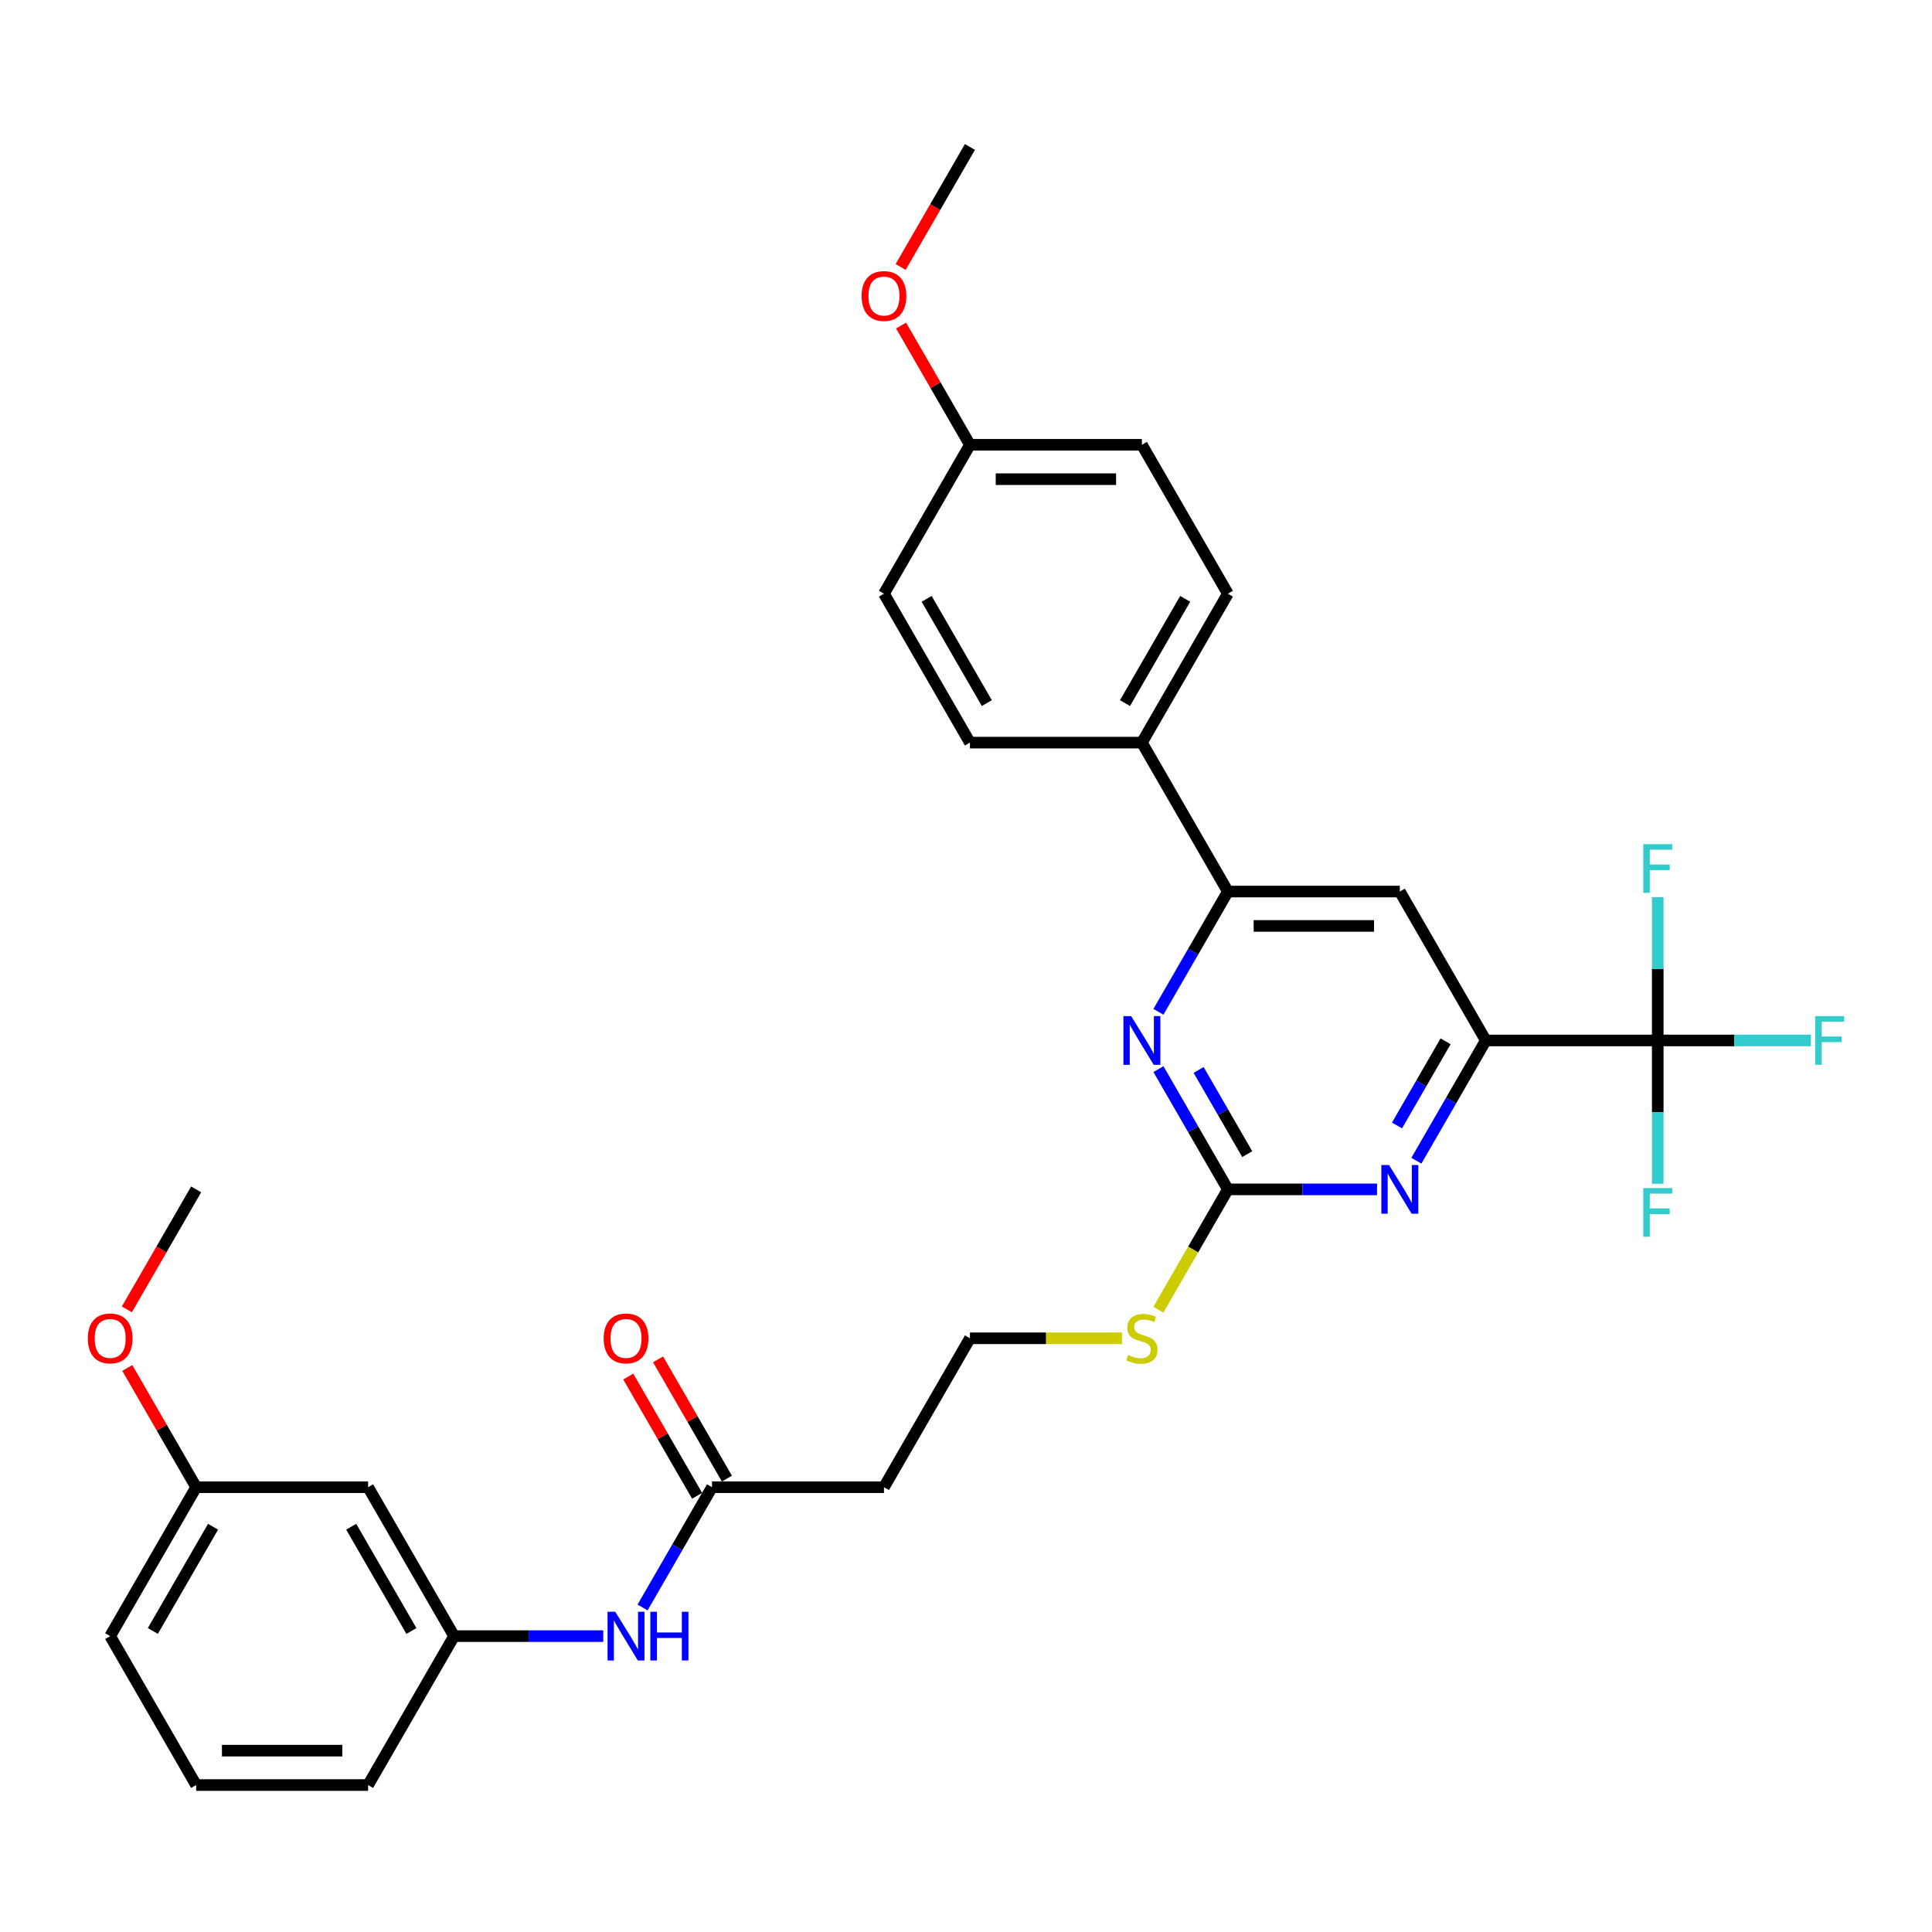 <?xml version='1.0' encoding='iso-8859-1'?>
<svg version='1.1' baseProfile='full'
              xmlns='http://www.w3.org/2000/svg'
                      xmlns:rdkit='http://www.rdkit.org/xml'
                      xmlns:xlink='http://www.w3.org/1999/xlink'
                  xml:space='preserve'
width='1000px' height='1000px' viewBox='0 0 1000 1000'>
<!-- END OF HEADER -->
<rect style='opacity:1.0;fill:#FFFFFF;stroke:none' width='1000' height='1000' x='0' y='0'> </rect>
<path class='bond-1' d='M 858.049,538.539 L 769.046,538.539' style='fill:none;fill-rule:evenodd;stroke:#000000;stroke-width:6px;stroke-linecap:butt;stroke-linejoin:miter;stroke-opacity:1' />
<path class='bond-14' d='M 858.049,538.539 L 897.691,538.539' style='fill:none;fill-rule:evenodd;stroke:#000000;stroke-width:6px;stroke-linecap:butt;stroke-linejoin:miter;stroke-opacity:1' />
<path class='bond-14' d='M 897.691,538.539 L 937.332,538.539' style='fill:none;fill-rule:evenodd;stroke:#33CCCC;stroke-width:6px;stroke-linecap:butt;stroke-linejoin:miter;stroke-opacity:1' />
<path class='bond-15' d='M 858.049,538.539 L 858.049,575.627' style='fill:none;fill-rule:evenodd;stroke:#000000;stroke-width:6px;stroke-linecap:butt;stroke-linejoin:miter;stroke-opacity:1' />
<path class='bond-15' d='M 858.049,575.627 L 858.049,612.714' style='fill:none;fill-rule:evenodd;stroke:#33CCCC;stroke-width:6px;stroke-linecap:butt;stroke-linejoin:miter;stroke-opacity:1' />
<path class='bond-16' d='M 858.049,538.539 L 858.049,501.452' style='fill:none;fill-rule:evenodd;stroke:#000000;stroke-width:6px;stroke-linecap:butt;stroke-linejoin:miter;stroke-opacity:1' />
<path class='bond-16' d='M 858.049,501.452 L 858.049,464.364' style='fill:none;fill-rule:evenodd;stroke:#33CCCC;stroke-width:6px;stroke-linecap:butt;stroke-linejoin:miter;stroke-opacity:1' />
<path class='bond-0' d='M 635.542,615.618 L 674.151,615.618' style='fill:none;fill-rule:evenodd;stroke:#000000;stroke-width:6px;stroke-linecap:butt;stroke-linejoin:miter;stroke-opacity:1' />
<path class='bond-0' d='M 674.151,615.618 L 712.761,615.618' style='fill:none;fill-rule:evenodd;stroke:#0000FF;stroke-width:6px;stroke-linecap:butt;stroke-linejoin:miter;stroke-opacity:1' />
<path class='bond-12' d='M 635.542,615.618 L 617.562,646.761' style='fill:none;fill-rule:evenodd;stroke:#000000;stroke-width:6px;stroke-linecap:butt;stroke-linejoin:miter;stroke-opacity:1' />
<path class='bond-12' d='M 617.562,646.761 L 599.581,677.904' style='fill:none;fill-rule:evenodd;stroke:#CCCC00;stroke-width:6px;stroke-linecap:butt;stroke-linejoin:miter;stroke-opacity:1' />
<path class='bond-31' d='M 635.542,615.618 L 617.572,584.492' style='fill:none;fill-rule:evenodd;stroke:#000000;stroke-width:6px;stroke-linecap:butt;stroke-linejoin:miter;stroke-opacity:1' />
<path class='bond-31' d='M 617.572,584.492 L 599.602,553.367' style='fill:none;fill-rule:evenodd;stroke:#0000FF;stroke-width:6px;stroke-linecap:butt;stroke-linejoin:miter;stroke-opacity:1' />
<path class='bond-31' d='M 645.567,597.38 L 632.988,575.592' style='fill:none;fill-rule:evenodd;stroke:#000000;stroke-width:6px;stroke-linecap:butt;stroke-linejoin:miter;stroke-opacity:1' />
<path class='bond-31' d='M 632.988,575.592 L 620.408,553.804' style='fill:none;fill-rule:evenodd;stroke:#0000FF;stroke-width:6px;stroke-linecap:butt;stroke-linejoin:miter;stroke-opacity:1' />
<path class='bond-2' d='M 769.046,538.539 L 751.076,569.665' style='fill:none;fill-rule:evenodd;stroke:#000000;stroke-width:6px;stroke-linecap:butt;stroke-linejoin:miter;stroke-opacity:1' />
<path class='bond-2' d='M 751.076,569.665 L 733.106,600.79' style='fill:none;fill-rule:evenodd;stroke:#0000FF;stroke-width:6px;stroke-linecap:butt;stroke-linejoin:miter;stroke-opacity:1' />
<path class='bond-2' d='M 748.239,538.977 L 735.66,560.764' style='fill:none;fill-rule:evenodd;stroke:#000000;stroke-width:6px;stroke-linecap:butt;stroke-linejoin:miter;stroke-opacity:1' />
<path class='bond-2' d='M 735.66,560.764 L 723.081,582.552' style='fill:none;fill-rule:evenodd;stroke:#0000FF;stroke-width:6px;stroke-linecap:butt;stroke-linejoin:miter;stroke-opacity:1' />
<path class='bond-5' d='M 769.046,538.539 L 724.545,461.461' style='fill:none;fill-rule:evenodd;stroke:#000000;stroke-width:6px;stroke-linecap:butt;stroke-linejoin:miter;stroke-opacity:1' />
<path class='bond-3' d='M 599.602,523.711 L 617.572,492.586' style='fill:none;fill-rule:evenodd;stroke:#0000FF;stroke-width:6px;stroke-linecap:butt;stroke-linejoin:miter;stroke-opacity:1' />
<path class='bond-3' d='M 617.572,492.586 L 635.542,461.461' style='fill:none;fill-rule:evenodd;stroke:#000000;stroke-width:6px;stroke-linecap:butt;stroke-linejoin:miter;stroke-opacity:1' />
<path class='bond-4' d='M 635.542,461.461 L 724.545,461.461' style='fill:none;fill-rule:evenodd;stroke:#000000;stroke-width:6px;stroke-linecap:butt;stroke-linejoin:miter;stroke-opacity:1' />
<path class='bond-4' d='M 648.893,479.261 L 711.194,479.261' style='fill:none;fill-rule:evenodd;stroke:#000000;stroke-width:6px;stroke-linecap:butt;stroke-linejoin:miter;stroke-opacity:1' />
<path class='bond-8' d='M 635.542,461.461 L 591.041,384.382' style='fill:none;fill-rule:evenodd;stroke:#000000;stroke-width:6px;stroke-linecap:butt;stroke-linejoin:miter;stroke-opacity:1' />
<path class='bond-6' d='M 368.534,769.775 L 457.537,769.775' style='fill:none;fill-rule:evenodd;stroke:#000000;stroke-width:6px;stroke-linecap:butt;stroke-linejoin:miter;stroke-opacity:1' />
<path class='bond-7' d='M 368.534,769.775 L 350.564,800.9' style='fill:none;fill-rule:evenodd;stroke:#000000;stroke-width:6px;stroke-linecap:butt;stroke-linejoin:miter;stroke-opacity:1' />
<path class='bond-7' d='M 350.564,800.9 L 332.594,832.026' style='fill:none;fill-rule:evenodd;stroke:#0000FF;stroke-width:6px;stroke-linecap:butt;stroke-linejoin:miter;stroke-opacity:1' />
<path class='bond-13' d='M 376.242,765.325 L 358.426,734.466' style='fill:none;fill-rule:evenodd;stroke:#000000;stroke-width:6px;stroke-linecap:butt;stroke-linejoin:miter;stroke-opacity:1' />
<path class='bond-13' d='M 358.426,734.466 L 340.61,703.608' style='fill:none;fill-rule:evenodd;stroke:#FF0000;stroke-width:6px;stroke-linecap:butt;stroke-linejoin:miter;stroke-opacity:1' />
<path class='bond-13' d='M 360.826,774.225 L 343.01,743.367' style='fill:none;fill-rule:evenodd;stroke:#000000;stroke-width:6px;stroke-linecap:butt;stroke-linejoin:miter;stroke-opacity:1' />
<path class='bond-13' d='M 343.01,743.367 L 325.194,712.508' style='fill:none;fill-rule:evenodd;stroke:#FF0000;stroke-width:6px;stroke-linecap:butt;stroke-linejoin:miter;stroke-opacity:1' />
<path class='bond-10' d='M 312.249,846.854 L 273.64,846.854' style='fill:none;fill-rule:evenodd;stroke:#0000FF;stroke-width:6px;stroke-linecap:butt;stroke-linejoin:miter;stroke-opacity:1' />
<path class='bond-10' d='M 273.64,846.854 L 235.03,846.854' style='fill:none;fill-rule:evenodd;stroke:#000000;stroke-width:6px;stroke-linecap:butt;stroke-linejoin:miter;stroke-opacity:1' />
<path class='bond-17' d='M 591.041,384.382 L 635.542,307.304' style='fill:none;fill-rule:evenodd;stroke:#000000;stroke-width:6px;stroke-linecap:butt;stroke-linejoin:miter;stroke-opacity:1' />
<path class='bond-17' d='M 582.3,363.92 L 613.451,309.965' style='fill:none;fill-rule:evenodd;stroke:#000000;stroke-width:6px;stroke-linecap:butt;stroke-linejoin:miter;stroke-opacity:1' />
<path class='bond-18' d='M 591.041,384.382 L 502.038,384.382' style='fill:none;fill-rule:evenodd;stroke:#000000;stroke-width:6px;stroke-linecap:butt;stroke-linejoin:miter;stroke-opacity:1' />
<path class='bond-9' d='M 457.537,769.775 L 502.038,692.696' style='fill:none;fill-rule:evenodd;stroke:#000000;stroke-width:6px;stroke-linecap:butt;stroke-linejoin:miter;stroke-opacity:1' />
<path class='bond-11' d='M 235.03,846.854 L 190.529,769.775' style='fill:none;fill-rule:evenodd;stroke:#000000;stroke-width:6px;stroke-linecap:butt;stroke-linejoin:miter;stroke-opacity:1' />
<path class='bond-11' d='M 212.939,844.192 L 181.788,790.237' style='fill:none;fill-rule:evenodd;stroke:#000000;stroke-width:6px;stroke-linecap:butt;stroke-linejoin:miter;stroke-opacity:1' />
<path class='bond-27' d='M 235.03,846.854 L 190.529,923.932' style='fill:none;fill-rule:evenodd;stroke:#000000;stroke-width:6px;stroke-linecap:butt;stroke-linejoin:miter;stroke-opacity:1' />
<path class='bond-20' d='M 190.529,769.775 L 101.526,769.775' style='fill:none;fill-rule:evenodd;stroke:#000000;stroke-width:6px;stroke-linecap:butt;stroke-linejoin:miter;stroke-opacity:1' />
<path class='bond-19' d='M 580.734,692.696 L 541.386,692.696' style='fill:none;fill-rule:evenodd;stroke:#CCCC00;stroke-width:6px;stroke-linecap:butt;stroke-linejoin:miter;stroke-opacity:1' />
<path class='bond-19' d='M 541.386,692.696 L 502.038,692.696' style='fill:none;fill-rule:evenodd;stroke:#000000;stroke-width:6px;stroke-linecap:butt;stroke-linejoin:miter;stroke-opacity:1' />
<path class='bond-23' d='M 635.542,307.304 L 591.041,230.225' style='fill:none;fill-rule:evenodd;stroke:#000000;stroke-width:6px;stroke-linecap:butt;stroke-linejoin:miter;stroke-opacity:1' />
<path class='bond-22' d='M 502.038,384.382 L 457.537,307.304' style='fill:none;fill-rule:evenodd;stroke:#000000;stroke-width:6px;stroke-linecap:butt;stroke-linejoin:miter;stroke-opacity:1' />
<path class='bond-22' d='M 510.779,363.92 L 479.628,309.965' style='fill:none;fill-rule:evenodd;stroke:#000000;stroke-width:6px;stroke-linecap:butt;stroke-linejoin:miter;stroke-opacity:1' />
<path class='bond-24' d='M 101.526,769.775 L 83.71,738.917' style='fill:none;fill-rule:evenodd;stroke:#000000;stroke-width:6px;stroke-linecap:butt;stroke-linejoin:miter;stroke-opacity:1' />
<path class='bond-24' d='M 83.71,738.917 L 65.894,708.058' style='fill:none;fill-rule:evenodd;stroke:#FF0000;stroke-width:6px;stroke-linecap:butt;stroke-linejoin:miter;stroke-opacity:1' />
<path class='bond-33' d='M 101.526,769.775 L 57.025,846.854' style='fill:none;fill-rule:evenodd;stroke:#000000;stroke-width:6px;stroke-linecap:butt;stroke-linejoin:miter;stroke-opacity:1' />
<path class='bond-33' d='M 110.267,790.237 L 79.116,844.192' style='fill:none;fill-rule:evenodd;stroke:#000000;stroke-width:6px;stroke-linecap:butt;stroke-linejoin:miter;stroke-opacity:1' />
<path class='bond-21' d='M 502.038,230.225 L 457.537,307.304' style='fill:none;fill-rule:evenodd;stroke:#000000;stroke-width:6px;stroke-linecap:butt;stroke-linejoin:miter;stroke-opacity:1' />
<path class='bond-25' d='M 502.038,230.225 L 484.222,199.367' style='fill:none;fill-rule:evenodd;stroke:#000000;stroke-width:6px;stroke-linecap:butt;stroke-linejoin:miter;stroke-opacity:1' />
<path class='bond-25' d='M 484.222,199.367 L 466.406,168.508' style='fill:none;fill-rule:evenodd;stroke:#FF0000;stroke-width:6px;stroke-linecap:butt;stroke-linejoin:miter;stroke-opacity:1' />
<path class='bond-32' d='M 502.038,230.225 L 591.041,230.225' style='fill:none;fill-rule:evenodd;stroke:#000000;stroke-width:6px;stroke-linecap:butt;stroke-linejoin:miter;stroke-opacity:1' />
<path class='bond-32' d='M 515.389,248.026 L 577.69,248.026' style='fill:none;fill-rule:evenodd;stroke:#000000;stroke-width:6px;stroke-linecap:butt;stroke-linejoin:miter;stroke-opacity:1' />
<path class='bond-30' d='M 65.668,677.726 L 83.597,646.672' style='fill:none;fill-rule:evenodd;stroke:#FF0000;stroke-width:6px;stroke-linecap:butt;stroke-linejoin:miter;stroke-opacity:1' />
<path class='bond-30' d='M 83.597,646.672 L 101.526,615.618' style='fill:none;fill-rule:evenodd;stroke:#000000;stroke-width:6px;stroke-linecap:butt;stroke-linejoin:miter;stroke-opacity:1' />
<path class='bond-29' d='M 466.18,138.176 L 484.109,107.122' style='fill:none;fill-rule:evenodd;stroke:#FF0000;stroke-width:6px;stroke-linecap:butt;stroke-linejoin:miter;stroke-opacity:1' />
<path class='bond-29' d='M 484.109,107.122 L 502.038,76.068' style='fill:none;fill-rule:evenodd;stroke:#000000;stroke-width:6px;stroke-linecap:butt;stroke-linejoin:miter;stroke-opacity:1' />
<path class='bond-26' d='M 101.526,923.932 L 190.529,923.932' style='fill:none;fill-rule:evenodd;stroke:#000000;stroke-width:6px;stroke-linecap:butt;stroke-linejoin:miter;stroke-opacity:1' />
<path class='bond-26' d='M 114.877,906.132 L 177.178,906.132' style='fill:none;fill-rule:evenodd;stroke:#000000;stroke-width:6px;stroke-linecap:butt;stroke-linejoin:miter;stroke-opacity:1' />
<path class='bond-28' d='M 101.526,923.932 L 57.025,846.854' style='fill:none;fill-rule:evenodd;stroke:#000000;stroke-width:6px;stroke-linecap:butt;stroke-linejoin:miter;stroke-opacity:1' />
<path  class='atom-3' d='M 718.973 603.015
L 727.233 616.365
Q 728.052 617.683, 729.369 620.068
Q 730.686 622.453, 730.757 622.596
L 730.757 603.015
L 734.104 603.015
L 734.104 628.221
L 730.65 628.221
L 721.786 613.624
Q 720.753 611.915, 719.65 609.957
Q 718.582 607.999, 718.261 607.394
L 718.261 628.221
L 714.986 628.221
L 714.986 603.015
L 718.973 603.015
' fill='#0000FF'/>
<path  class='atom-4' d='M 585.469 525.937
L 593.729 539.287
Q 594.548 540.604, 595.865 542.989
Q 597.182 545.375, 597.253 545.517
L 597.253 525.937
L 600.6 525.937
L 600.6 551.142
L 597.146 551.142
L 588.282 536.546
Q 587.249 534.837, 586.146 532.879
Q 585.078 530.921, 584.757 530.315
L 584.757 551.142
L 581.482 551.142
L 581.482 525.937
L 585.469 525.937
' fill='#0000FF'/>
<path  class='atom-8' d='M 318.461 834.251
L 326.721 847.601
Q 327.54 848.918, 328.857 851.304
Q 330.174 853.689, 330.245 853.831
L 330.245 834.251
L 333.592 834.251
L 333.592 859.456
L 330.138 859.456
L 321.274 844.86
Q 320.241 843.151, 319.138 841.193
Q 318.07 839.235, 317.749 838.63
L 317.749 859.456
L 314.474 859.456
L 314.474 834.251
L 318.461 834.251
' fill='#0000FF'/>
<path  class='atom-8' d='M 336.618 834.251
L 340.036 834.251
L 340.036 844.967
L 352.923 844.967
L 352.923 834.251
L 356.341 834.251
L 356.341 859.456
L 352.923 859.456
L 352.923 847.815
L 340.036 847.815
L 340.036 859.456
L 336.618 859.456
L 336.618 834.251
' fill='#0000FF'/>
<path  class='atom-13' d='M 583.921 701.347
Q 584.205 701.454, 585.38 701.953
Q 586.555 702.451, 587.837 702.771
Q 589.154 703.056, 590.436 703.056
Q 592.821 703.056, 594.209 701.917
Q 595.598 700.742, 595.598 698.713
Q 595.598 697.325, 594.886 696.47
Q 594.209 695.616, 593.141 695.153
Q 592.073 694.69, 590.293 694.156
Q 588.05 693.48, 586.697 692.839
Q 585.38 692.198, 584.419 690.845
Q 583.493 689.492, 583.493 687.214
Q 583.493 684.045, 585.629 682.087
Q 587.801 680.129, 592.073 680.129
Q 594.993 680.129, 598.303 681.518
L 597.485 684.259
Q 594.459 683.013, 592.18 683.013
Q 589.724 683.013, 588.371 684.045
Q 587.018 685.042, 587.053 686.787
Q 587.053 688.139, 587.73 688.958
Q 588.442 689.777, 589.439 690.24
Q 590.471 690.703, 592.18 691.237
Q 594.459 691.949, 595.811 692.661
Q 597.164 693.373, 598.125 694.832
Q 599.122 696.257, 599.122 698.713
Q 599.122 702.202, 596.773 704.089
Q 594.459 705.94, 590.578 705.94
Q 588.335 705.94, 586.626 705.442
Q 584.953 704.979, 582.959 704.16
L 583.921 701.347
' fill='#CCCC00'/>
<path  class='atom-14' d='M 312.463 692.768
Q 312.463 686.715, 315.453 683.333
Q 318.443 679.951, 324.033 679.951
Q 329.622 679.951, 332.613 683.333
Q 335.603 686.715, 335.603 692.768
Q 335.603 698.891, 332.577 702.38
Q 329.551 705.833, 324.033 705.833
Q 318.479 705.833, 315.453 702.38
Q 312.463 698.927, 312.463 692.768
M 324.033 702.985
Q 327.878 702.985, 329.943 700.422
Q 332.043 697.823, 332.043 692.768
Q 332.043 687.819, 329.943 685.327
Q 327.878 682.799, 324.033 682.799
Q 320.188 682.799, 318.087 685.291
Q 316.023 687.783, 316.023 692.768
Q 316.023 697.859, 318.087 700.422
Q 320.188 702.985, 324.033 702.985
' fill='#FF0000'/>
<path  class='atom-15' d='M 939.557 525.937
L 954.545 525.937
L 954.545 528.82
L 942.94 528.82
L 942.94 536.474
L 953.264 536.474
L 953.264 539.394
L 942.94 539.394
L 942.94 551.142
L 939.557 551.142
L 939.557 525.937
' fill='#33CCCC'/>
<path  class='atom-16' d='M 850.555 614.939
L 865.543 614.939
L 865.543 617.823
L 853.937 617.823
L 853.937 625.477
L 864.261 625.477
L 864.261 628.396
L 853.937 628.396
L 853.937 640.145
L 850.555 640.145
L 850.555 614.939
' fill='#33CCCC'/>
<path  class='atom-17' d='M 850.555 436.934
L 865.543 436.934
L 865.543 439.818
L 853.937 439.818
L 853.937 447.472
L 864.261 447.472
L 864.261 450.391
L 853.937 450.391
L 853.937 462.139
L 850.555 462.139
L 850.555 436.934
' fill='#33CCCC'/>
<path  class='atom-25' d='M 45.455 692.768
Q 45.455 686.715, 48.445 683.333
Q 51.435 679.951, 57.025 679.951
Q 62.614 679.951, 65.605 683.333
Q 68.595 686.715, 68.595 692.768
Q 68.595 698.891, 65.569 702.38
Q 62.543 705.833, 57.025 705.833
Q 51.471 705.833, 48.445 702.38
Q 45.455 698.927, 45.455 692.768
M 57.025 702.985
Q 60.87 702.985, 62.935 700.422
Q 65.035 697.823, 65.035 692.768
Q 65.035 687.819, 62.935 685.327
Q 60.87 682.799, 57.025 682.799
Q 53.18 682.799, 51.08 685.291
Q 49.015 687.783, 49.015 692.768
Q 49.015 697.859, 51.08 700.422
Q 53.18 702.985, 57.025 702.985
' fill='#FF0000'/>
<path  class='atom-26' d='M 445.966 153.218
Q 445.966 147.166, 448.957 143.783
Q 451.947 140.401, 457.537 140.401
Q 463.126 140.401, 466.117 143.783
Q 469.107 147.166, 469.107 153.218
Q 469.107 159.341, 466.081 162.83
Q 463.055 166.283, 457.537 166.283
Q 451.983 166.283, 448.957 162.83
Q 445.966 159.377, 445.966 153.218
M 457.537 163.435
Q 461.382 163.435, 463.447 160.872
Q 465.547 158.273, 465.547 153.218
Q 465.547 148.269, 463.447 145.777
Q 461.382 143.249, 457.537 143.249
Q 453.692 143.249, 451.591 145.741
Q 449.527 148.234, 449.527 153.218
Q 449.527 158.309, 451.591 160.872
Q 453.692 163.435, 457.537 163.435
' fill='#FF0000'/>
</svg>
